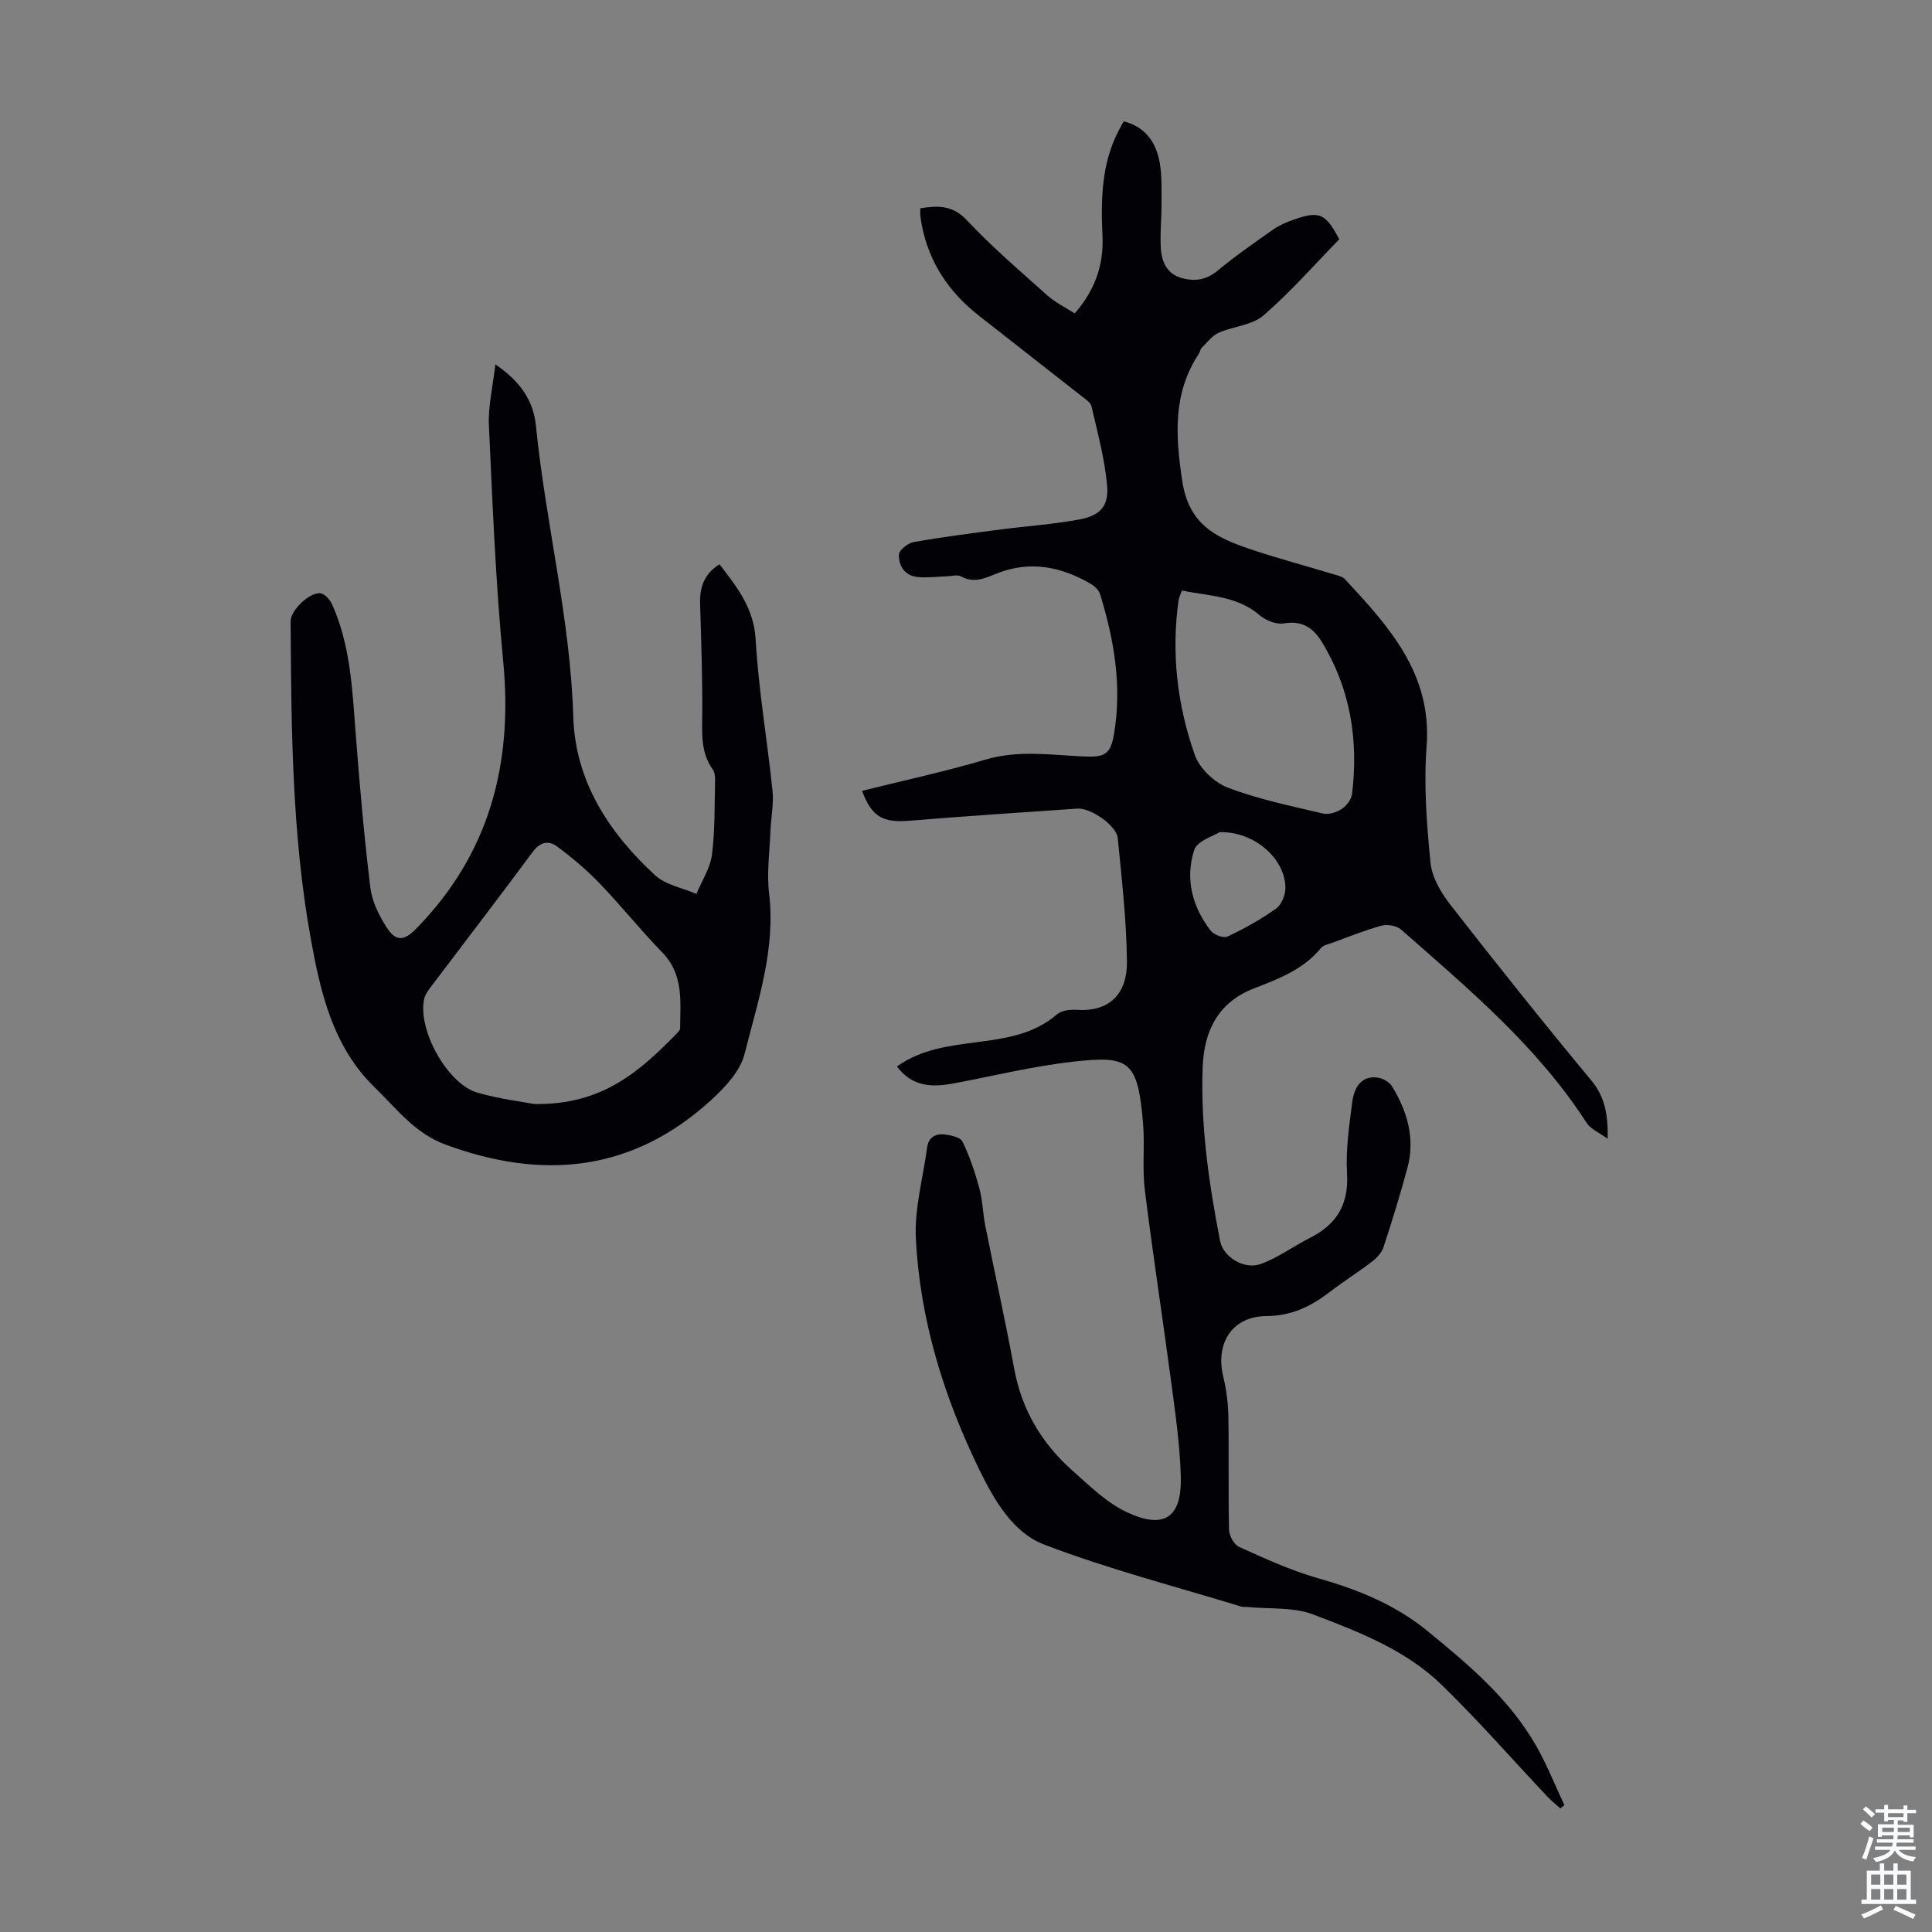 <svg enable-background="new 0 0 400 400" viewBox="0 0 400 400" xmlns="http://www.w3.org/2000/svg"><rect x="0" y="0" width="400" height="400" fill="#808080" stroke="none"/><path d="m185.7 220.79c5.12-3.62 10.89-4.28 16.63-5.03 5.9-.76 11.72-1.62 16.51-5.75.94-.82 2.73-1.02 4.09-.93 6.89.46 10.44-3.46 10.39-9.87-.07-8.57-1.07-17.15-1.9-25.7-.25-2.57-5.59-6.29-8.33-6.1-11.6.78-23.21 1.57-34.8 2.51-5.49.45-7.82-.8-9.81-6.18 8.56-2.14 17.16-3.99 25.58-6.48 6.8-2.01 13.52-.95 20.3-.64 4.37.2 5.56-.43 6.27-4.55 1.7-9.92.06-19.59-2.88-29.08-.26-.84-1.15-1.66-1.96-2.13-6.07-3.54-12.46-4.82-19.22-2.2-2.5.97-4.82 2.22-7.59.68-.75-.42-1.95-.05-2.95-.02-2.01.06-4.03.34-6.02.15-2.66-.25-3.99-2.3-3.89-4.66.04-.93 1.86-2.37 3.04-2.58 5.92-1.05 11.9-1.81 17.86-2.59 5.53-.73 11.12-1.08 16.59-2.12 4.22-.8 5.99-2.79 5.6-7.07-.5-5.5-1.99-10.91-3.22-16.32-.19-.82-1.27-1.5-2.05-2.11-7.12-5.61-14.28-11.16-21.4-16.77-6.1-4.81-10.19-10.91-11.69-18.62-.13-.66-.23-1.32-.3-1.99-.05-.43-.01-.87-.01-1.52 3.66-.57 6.66-.69 9.65 2.49 5.19 5.53 11 10.5 16.67 15.57 1.63 1.45 3.67 2.43 5.65 3.71 4.15-4.76 6.01-9.96 5.75-15.9-.34-7.54-.26-15.01 3.34-21.94.31-.59.63-1.17 1.05-1.93 4.52 1.14 6.7 4.38 7.45 8.52.51 2.82.36 5.77.38 8.67.02 3.13-.36 6.27-.12 9.38.2 2.64 1.36 5.05 4.25 5.86 2.7.76 5.12.45 7.48-1.51 3.69-3.06 7.65-5.81 11.58-8.57 1.26-.88 2.76-1.49 4.23-2.01 5.25-1.85 6.55-1.29 9.38 4.08-5.14 5.26-10.08 10.92-15.71 15.78-2.35 2.04-6.24 2.23-9.28 3.59-1.36.61-2.38 2.02-3.5 3.12-.3.29-.34.83-.58 1.2-5.39 8.22-4.86 16.77-3.46 26.24 1.36 9.2 7.06 11.84 14 14.19 5.7 1.93 11.54 3.47 17.31 5.22.85.26 1.88.47 2.43 1.07 9.11 9.82 18.03 19.55 16.87 34.63-.61 7.95.03 16.06.81 24.02.29 3 2.13 6.17 4.05 8.64 9.56 12.27 19.26 24.43 29.2 36.4 2.84 3.42 3.52 7.01 3.43 12.14-1.83-1.35-3.54-2.03-4.35-3.29-10.22-15.86-24.5-27.8-38.44-40.05-.91-.8-2.82-1.12-4.03-.79-3.55.97-6.97 2.37-10.44 3.63-.73.26-1.65.44-2.09.98-3.64 4.47-8.73 6.38-13.88 8.38-7.34 2.85-10.34 8.69-10.62 16.29-.45 12.16 1.29 24.1 3.6 35.97.65 3.33 4.93 6.03 8.38 4.81 3.6-1.28 6.79-3.69 10.25-5.43 5.55-2.79 8.04-6.95 7.66-13.36-.29-4.87.45-9.83 1.07-14.7.48-3.8 2.46-5.56 5.34-5.1 1.06.17 2.37.91 2.9 1.79 3.2 5.22 4.83 10.86 3.17 16.98-1.49 5.49-3.16 10.94-4.94 16.35-.38 1.15-1.42 2.24-2.43 3.01-2.84 2.18-5.89 4.08-8.72 6.26-3.89 2.99-7.88 4.93-13.12 4.97-7.06.05-10.56 5.64-8.91 12.48.65 2.69 1.02 5.51 1.07 8.28.14 7.83-.04 15.67.14 23.5.03 1.23 1.04 3.06 2.08 3.53 5.28 2.37 10.59 4.84 16.14 6.42 8.34 2.37 16.06 5.43 22.92 11.04 8.55 6.99 16.91 14.03 22.45 23.73 2.24 3.93 3.91 8.18 5.84 12.28-.28.22-.56.44-.84.66-.89-.8-1.84-1.54-2.66-2.41-7.29-7.73-14.29-15.75-21.9-23.15-7.43-7.23-17.12-10.97-26.6-14.58-4.13-1.57-9.05-1.1-13.61-1.55-.45-.04-.92.03-1.34-.1-13.64-4.18-27.52-7.75-40.82-12.85-6.31-2.42-10.2-9.02-13.22-15.19-7.44-15.19-12.43-31.21-13.28-48.16-.31-6.23 1.5-12.56 2.33-18.85.28-2.09 1.75-2.87 3.51-2.69 1.35.13 3.37.58 3.82 1.5 1.49 3.05 2.58 6.33 3.47 9.61.69 2.56.74 5.28 1.26 7.89 1.97 9.86 4.16 19.67 5.98 29.56 1.57 8.53 5.74 15.47 12.12 21.11 3.5 3.1 6.99 6.56 11.12 8.51 7.8 3.68 11.5 1.21 11.24-7.47-.19-6.35-1.09-12.7-1.93-19.02-1.78-13.41-3.86-26.79-5.52-40.22-.56-4.53.02-9.19-.36-13.75-1.1-13.01-2.84-14.07-14.39-12.79-8.3.92-16.49 2.94-24.72 4.49-4.49.85-8.67.79-11.85-3.5zm59-98.53c-.29.85-.61 1.46-.7 2.09-1.52 10.94-.26 21.69 3.39 32 .98 2.77 4.06 5.68 6.86 6.74 6.33 2.4 13.07 3.79 19.69 5.35 1.17.28 2.8-.26 3.86-.96.99-.65 2-1.97 2.13-3.1 1.35-11.17-.33-21.81-6.29-31.53-1.74-2.83-4.05-4.44-7.8-3.78-1.56.28-3.78-.61-5.06-1.71-4.69-4.02-10.46-3.94-16.08-5.1zm7.81 50.03c-1.15.76-4.63 1.76-5.26 3.7-1.92 5.91-.43 11.74 3.41 16.7.66.85 2.67 1.6 3.49 1.21 3.49-1.65 6.91-3.55 10.06-5.79 1.11-.79 1.91-2.79 1.92-4.24.02-5.94-6.27-11.75-13.62-11.58z" fill="#010106"/><path d="m102.56 75.44c5.27 3.61 7.89 7.55 8.41 12.8 2.01 20.12 7.11 39.82 7.72 60.14.41 13.42 7.37 23.98 16.91 32.81 2.19 2.02 5.69 2.63 8.58 3.89 1.12-2.7 2.86-5.33 3.22-8.13.66-5.07.52-10.25.65-15.39.02-.75-.07-1.67-.48-2.24-2.62-3.66-2.18-7.76-2.17-11.91.03-7.48-.23-14.96-.45-22.45-.1-3.36.81-6.13 4.02-8.13 3.61 4.73 7.1 9.03 7.48 15.56.6 10.47 2.41 20.88 3.49 31.33.28 2.7-.31 5.49-.42 8.24-.17 4.33-.8 8.73-.29 12.99 1.39 11.6-2.35 22.39-5.07 33.25-.9 3.58-4.08 6.96-6.97 9.6-16.28 14.83-34.82 16.61-54.97 9.17-6.37-2.35-10.17-7.5-14.68-11.88-8.66-8.42-11.2-19.66-13.23-30.91-3.89-21.68-4-43.63-4.14-65.56-.01-2.31 4.09-6.2 6.29-5.76.91.18 1.9 1.38 2.33 2.34 3.77 8.45 4.15 17.52 4.84 26.56.82 10.68 1.75 21.35 3.04 31.98.35 2.87 1.78 5.79 3.38 8.27 1.92 2.98 3.62 2.82 6.1.28 15.19-15.48 20.08-34.14 18.03-55.39-1.56-16.23-2.2-32.55-2.96-48.85-.18-3.9.8-7.87 1.34-12.61zm8.03 153.13c14.3.28 22.13-7.04 29.73-14.8.22-.23.48-.56.49-.84.03-5.54.79-11.14-3.7-15.75-4.52-4.63-8.56-9.72-13.05-14.38-2.67-2.77-5.67-5.28-8.76-7.57-1.78-1.32-3.52-.88-5.06 1.21-6.9 9.34-13.99 18.55-20.99 27.82-.59.78-1.23 1.65-1.43 2.56-1.4 6.33 4.77 17.58 10.99 19.39 4.56 1.33 9.36 1.89 11.78 2.36z" fill="#010106"/><g fill="#fafbfc"><path d="m385.2 377.6.6-.7c.6.4 1.3.9 1.9 1.5l-.6.7c-.8-.5-1.4-1-1.9-1.5zm.3 7.1c.6-1.4 1.1-2.9 1.5-4.5.3.1.6.3.9.4-.5 1.4-1 2.9-1.5 4.4zm.2-10.1.6-.6c.7.5 1.3 1.1 1.9 1.6l-.7.7c-.6-.6-1.2-1.2-1.8-1.7zm8.4-.8h.8v.9h1.8v.7h-1.8v1.8h-.8v-.3h-1.2v.9h3.3v2.6h-.8v-.4h-2.5c0 .3 0 .6-.1.8h3.4v.7h-3.5c0 .3-.1.6-.1.8h4v.7h-3.5c.7.9 1.9 1.3 3.6 1.5-.2.2-.4.5-.6.9-1.9-.3-3.2-1.1-3.8-2.3-.5 1.1-1.8 2-3.9 2.4-.2-.3-.4-.5-.6-.8 1.9-.4 3.1-.9 3.6-1.7h-3.2v-.7h3.5c.1-.2.1-.5.2-.8h-3.3v-.7h3.4c0-.2 0-.5 0-.8h-2.4v.3h-.8v-2.6h3.3v-.9h-1.2v.3h-.8v-1.8h-1.8v-.7h1.8v-.9h.8v.9h3.2zm-4.4 5.5h2.4c0-.3 0-.6 0-.9h-2.4zm1.2-3.1h3.2v-.8h-3.2zm4.4 2.2h-2.4v.9h2.5v-.9z"/><path d="m389.2 385.8h.9v1.5h1.9v-1.5h.9v1.5h2.7v6h1.1v.9h-11.3v-.9h1.1v-6h2.7zm.2 8.7.5.8c-1.2.6-2.5 1.3-4 1.9-.2-.3-.3-.6-.6-.8 1.6-.6 3-1.3 4.1-1.9zm-2-4.3h1.9v-2.1h-1.9zm0 3.1h1.9v-2.2h-1.9zm2.7-3.1h1.9v-2.1h-1.9zm0 3.1h1.9v-2.2h-1.9zm2.4 1.3c1.4.6 2.7 1.2 4.1 1.8l-.5.9c-1.5-.7-2.8-1.4-4.1-1.9zm2.2-6.5h-1.9v2.1h1.9zm-1.9 5.2h1.9v-2.2h-1.9z"/></g></svg>